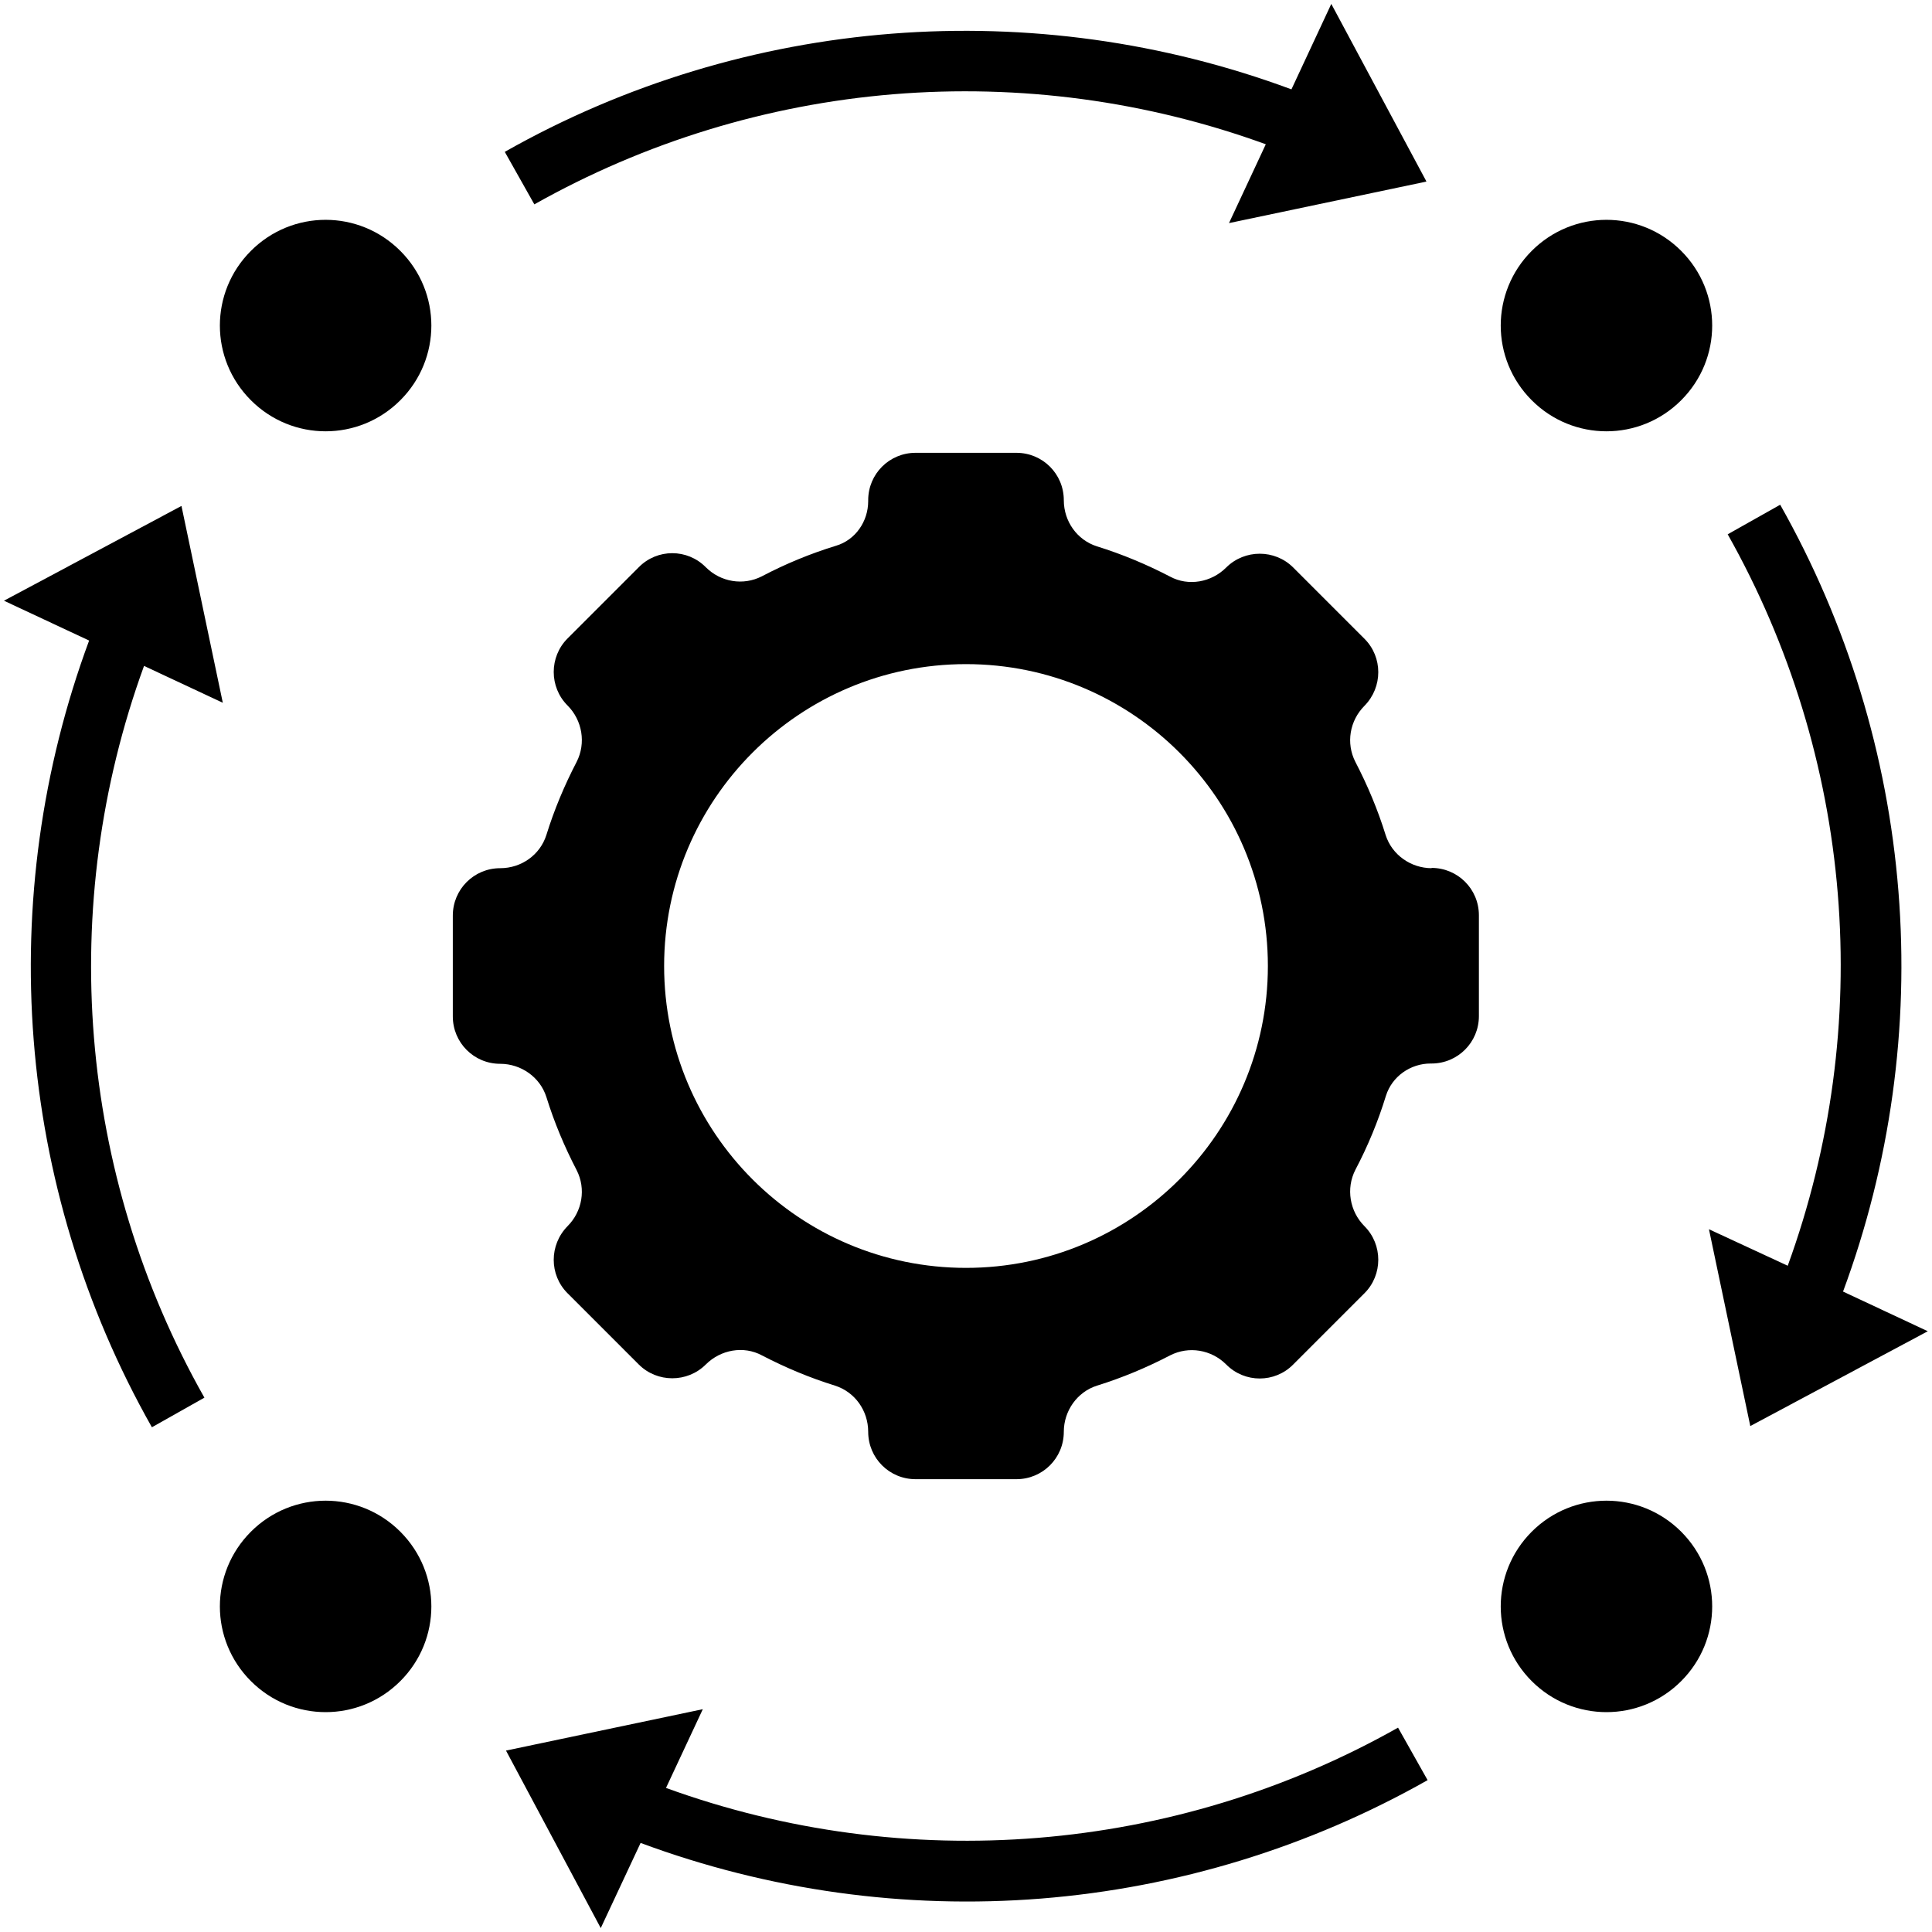 <svg width="40" height="40" viewBox="0 0 40 40" fill="none" xmlns="http://www.w3.org/2000/svg">
<g clip-path="url(#clip0_382_854)">
<path d="M29.644 17.975C29.212 17.975 28.819 17.7 28.688 17.288C28.525 16.762 28.312 16.256 28.062 15.775C27.863 15.387 27.944 14.919 28.25 14.613C28.631 14.225 28.631 13.606 28.25 13.225L26.775 11.75C26.394 11.369 25.769 11.369 25.387 11.75C25.081 12.056 24.606 12.144 24.225 11.938C23.744 11.688 23.238 11.475 22.712 11.312C22.3 11.181 22.025 10.794 22.025 10.356C22.025 9.812 21.587 9.375 21.044 9.375H18.956C18.413 9.375 17.975 9.812 17.975 10.356V10.375C17.975 10.794 17.712 11.181 17.306 11.3C16.775 11.463 16.262 11.675 15.775 11.931C15.387 12.131 14.919 12.05 14.613 11.744C14.231 11.356 13.606 11.356 13.225 11.744L11.75 13.219C11.369 13.6 11.369 14.225 11.75 14.606C12.056 14.912 12.137 15.387 11.938 15.775C11.688 16.256 11.475 16.762 11.312 17.288C11.181 17.7 10.794 17.975 10.356 17.975C9.812 17.975 9.375 18.413 9.375 18.956V21.044C9.375 21.587 9.812 22.025 10.356 22.025C10.787 22.025 11.181 22.3 11.312 22.712C11.475 23.238 11.688 23.744 11.938 24.225C12.137 24.613 12.056 25.081 11.75 25.387C11.369 25.775 11.369 26.394 11.75 26.775L13.225 28.25C13.606 28.631 14.231 28.631 14.613 28.25C14.919 27.944 15.394 27.856 15.775 28.062C16.256 28.312 16.762 28.525 17.288 28.688C17.7 28.819 17.975 29.206 17.975 29.644C17.975 30.188 18.413 30.625 18.956 30.625H21.044C21.587 30.625 22.025 30.188 22.025 29.644C22.025 29.212 22.3 28.819 22.712 28.688C23.238 28.525 23.744 28.312 24.225 28.062C24.613 27.863 25.081 27.944 25.387 28.25C25.769 28.637 26.394 28.637 26.775 28.25L28.25 26.775C28.631 26.394 28.631 25.769 28.25 25.387C27.944 25.081 27.863 24.606 28.062 24.219C28.319 23.731 28.531 23.219 28.694 22.688C28.819 22.288 29.2 22.019 29.619 22.019H29.637C30.181 22.019 30.619 21.581 30.619 21.038V18.95C30.619 18.406 30.181 17.969 29.637 17.969L29.644 17.975ZM20 26.25C16.55 26.25 13.75 23.45 13.75 20C13.75 16.55 16.55 13.75 20 13.75C23.45 13.75 26.25 16.55 26.25 20C26.25 23.45 23.45 26.25 20 26.25Z" fill="black"/>
<path d="M31.713 5.194C30.857 6.05 30.857 7.431 31.713 8.287C32.569 9.144 33.951 9.144 34.807 8.287C35.663 7.431 35.663 6.05 34.807 5.194C33.951 4.337 32.569 4.337 31.713 5.194ZM31.713 31.712C30.857 32.569 30.857 33.95 31.713 34.806C32.569 35.662 33.951 35.662 34.807 34.806C35.663 33.95 35.663 32.569 34.807 31.712C33.951 30.856 32.569 30.856 31.713 31.712ZM5.195 31.712C4.338 32.569 4.338 33.95 5.195 34.806C6.051 35.662 7.432 35.662 8.288 34.806C9.145 33.95 9.145 32.569 8.288 31.712C7.432 30.856 6.051 30.856 5.195 31.712ZM5.195 5.194C4.338 6.05 4.338 7.431 5.195 8.287C6.051 9.144 7.432 9.144 8.288 8.287C9.145 7.431 9.145 6.05 8.288 5.194C7.432 4.337 6.051 4.337 5.195 5.194ZM38.157 26.744C39.138 24.096 39.53 21.267 39.305 18.453C39.081 15.639 38.245 12.908 36.857 10.45L35.77 11.062C37.057 13.347 37.835 15.884 38.049 18.498C38.264 21.112 37.91 23.741 37.013 26.206L35.382 25.45L36.238 29.525L39.913 27.562L38.151 26.737L38.157 26.744ZM2.982 13.787L4.613 14.55L3.757 10.475L0.082 12.437L1.845 13.262C-0.124 18.581 0.32 24.562 3.145 29.55L4.232 28.937C1.607 24.3 1.176 18.744 2.982 13.787ZM29.532 3.756L27.563 0.081L26.738 1.85C21.419 -0.125 15.438 0.319 10.451 3.144L11.063 4.231C13.348 2.944 15.885 2.166 18.499 1.951C21.113 1.737 23.742 2.09 26.207 2.987L25.445 4.619L29.52 3.762L29.532 3.756ZM13.788 37.019L14.551 35.387L10.476 36.244L12.438 39.919L13.263 38.156C15.91 39.139 18.739 39.532 21.554 39.308C24.368 39.083 27.1 38.246 29.557 36.856L28.945 35.769C24.307 38.387 18.751 38.819 13.794 37.019H13.788Z" fill="black"/>
</g>
<defs>
<clipPath id="clip0_382_854">
<rect width="40" height="40" fill="white"/>
</clipPath>
</defs>
</svg>
